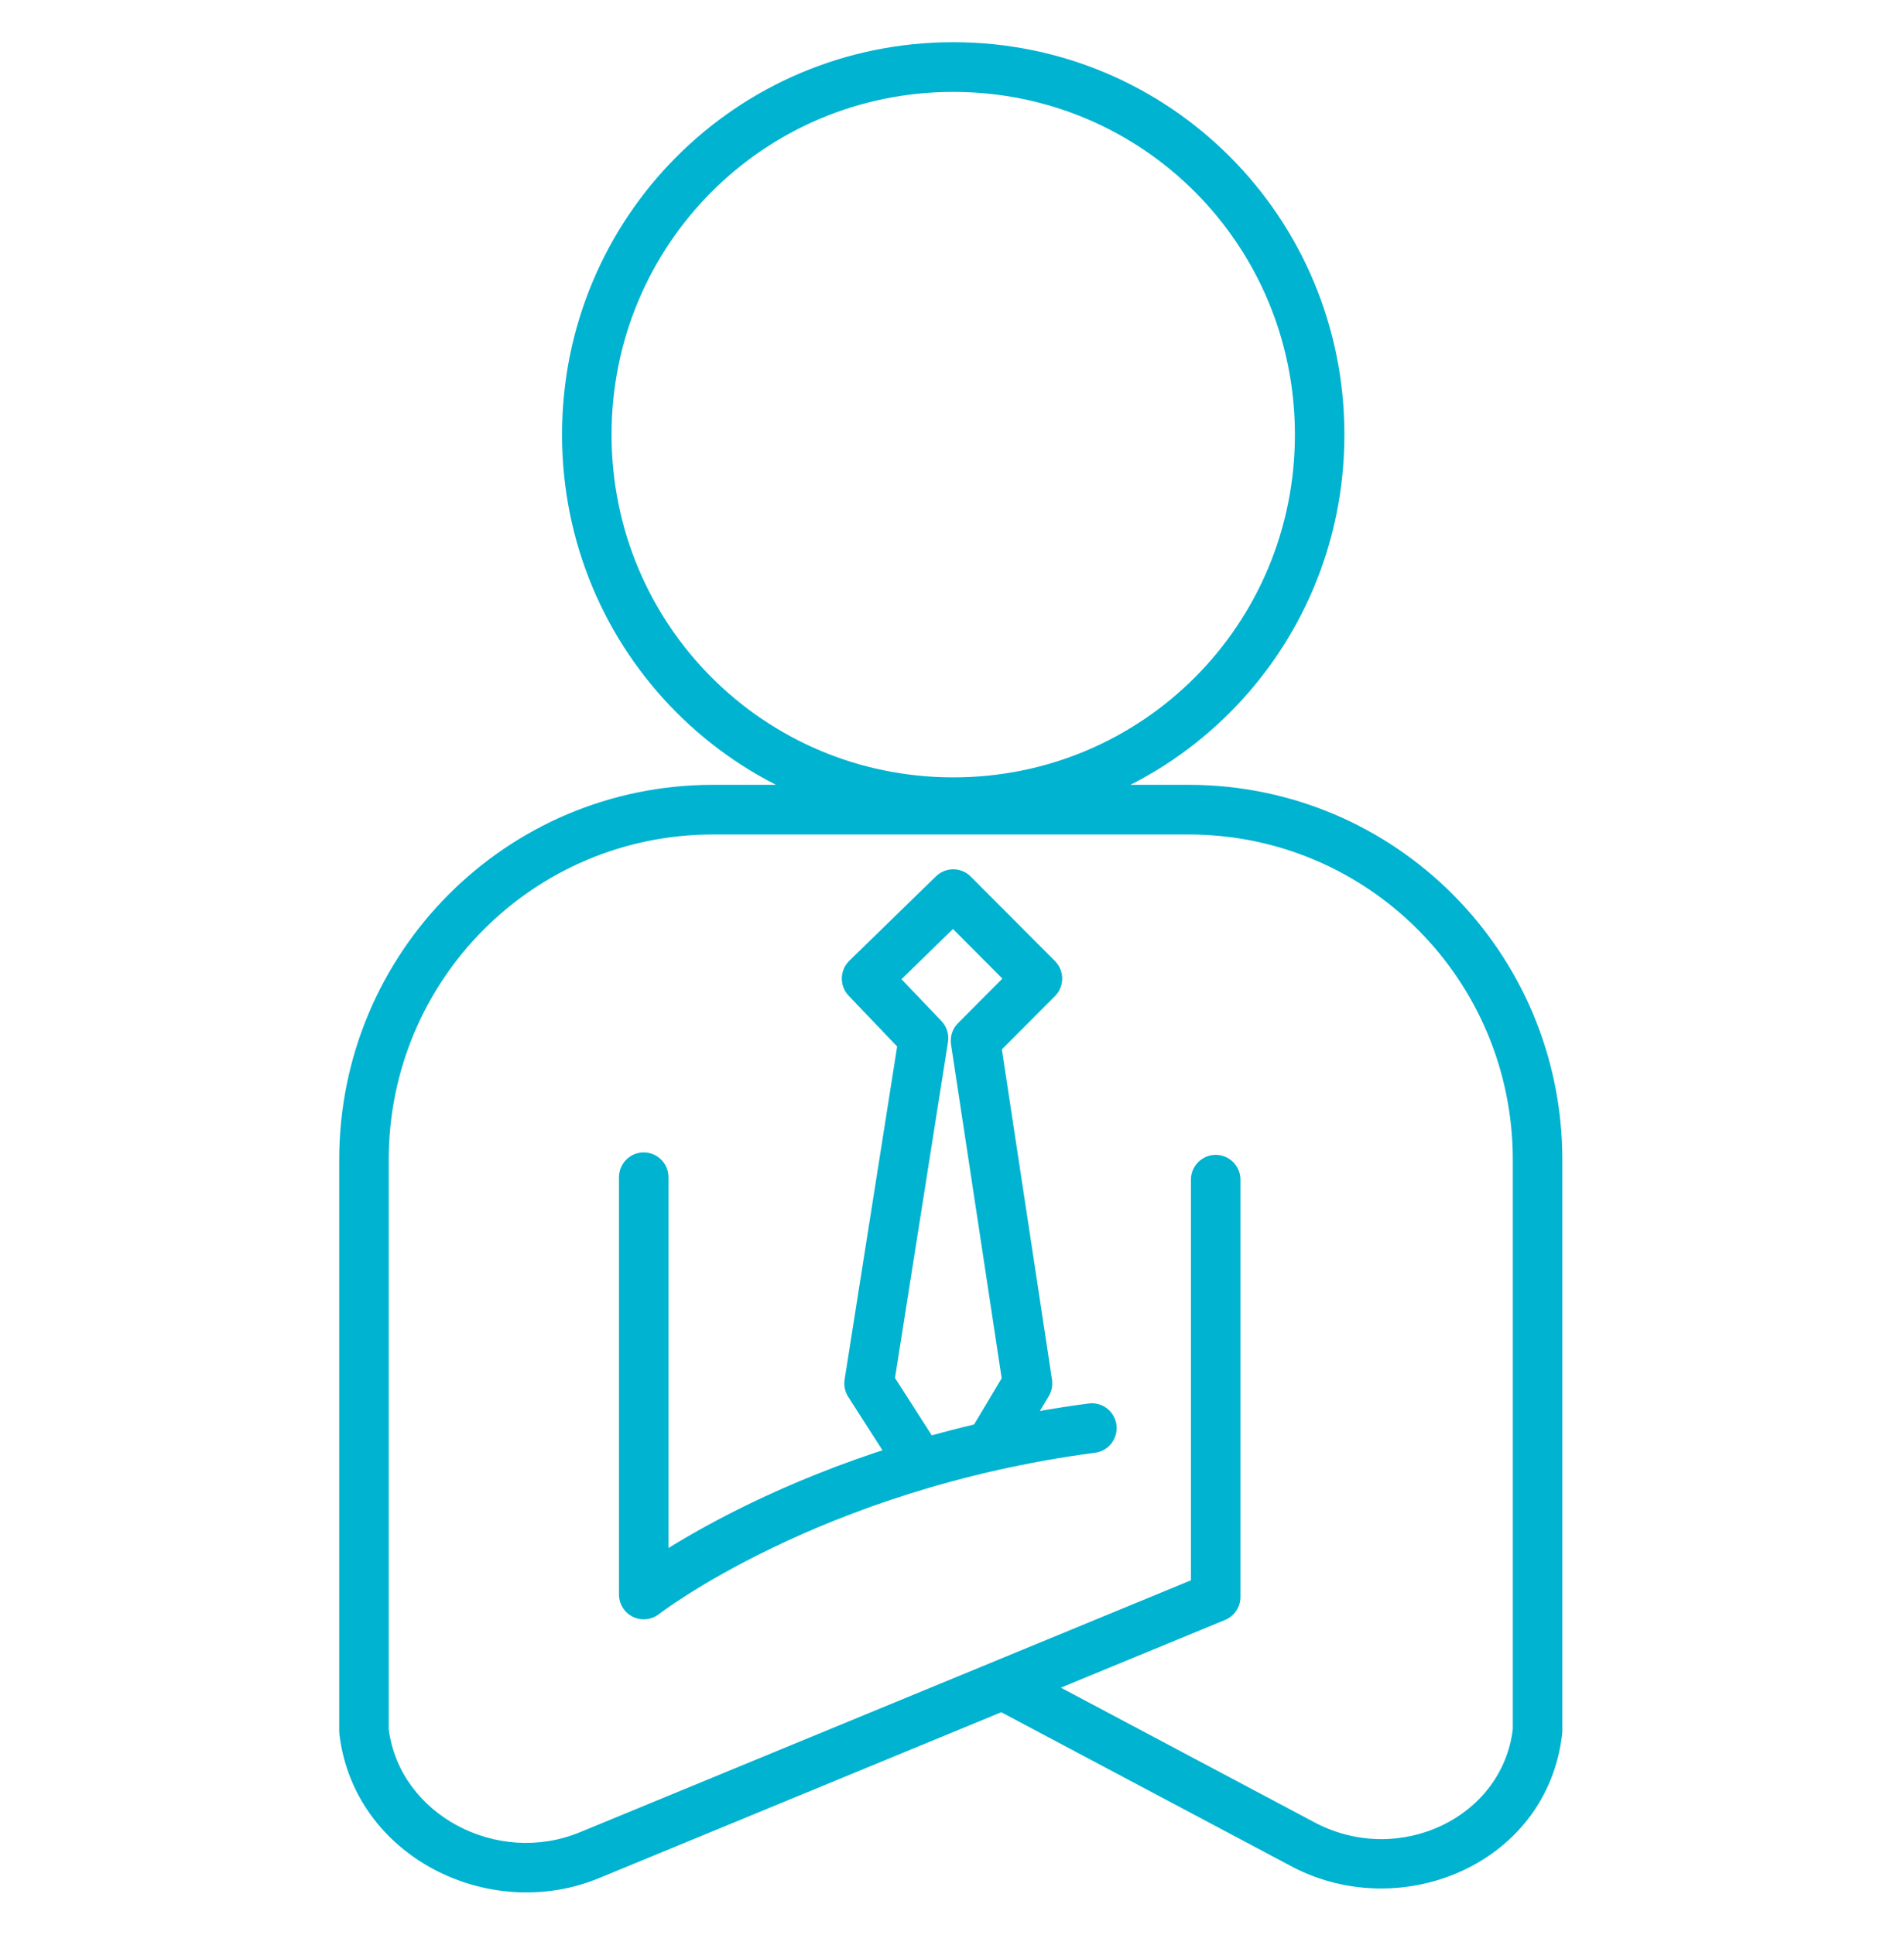 <svg width="63" height="64" viewBox="0 0 63 64" fill="none" xmlns="http://www.w3.org/2000/svg">
<path d="M42.846 14.377C42.846 8.094 37.806 3.04 31.541 3.04C25.275 3.04 20.235 8.094 20.235 14.377C20.235 20.66 25.275 25.714 31.541 25.715C37.806 25.715 42.846 20.66 42.846 14.377ZM44.484 14.377C44.484 21.568 38.711 27.358 31.541 27.358C24.37 27.358 18.597 21.568 18.597 14.377C18.597 7.187 24.37 1.397 31.541 1.396C38.711 1.396 44.484 7.187 44.484 14.377Z" fill="#00B3D0"/>
<path d="M39.406 39.024C39.406 38.57 39.773 38.203 40.225 38.203C40.678 38.203 41.044 38.571 41.044 39.024V52.826C41.044 53.159 40.844 53.459 40.536 53.586L35.101 55.826L43.553 60.313C46.316 61.731 49.702 60.128 50.056 57.2V38.366C50.056 32.412 45.261 27.604 39.324 27.604H23.594C17.657 27.604 12.862 32.412 12.862 38.366V57.2C13.221 60.021 16.437 61.741 19.186 60.61L39.406 52.275V39.024ZM51.695 57.262C51.695 57.293 51.693 57.325 51.689 57.355C51.204 61.636 46.417 63.633 42.801 61.773L42.791 61.768L33.13 56.639L19.81 62.131H19.809C16.179 63.624 11.711 61.419 11.229 57.359C11.225 57.327 11.224 57.295 11.224 57.262V38.366C11.224 31.505 16.752 25.961 23.594 25.961H39.324C46.166 25.961 51.694 31.505 51.695 38.366V57.262Z" fill="#00B3D0"/>
<path d="M20.481 38.943C20.481 38.489 20.848 38.121 21.3 38.121C21.753 38.121 22.119 38.489 22.119 38.943V51.207C22.79 50.792 23.709 50.268 24.858 49.715C27.461 48.462 31.251 47.055 36.022 46.426C36.47 46.367 36.882 46.684 36.941 47.133C37 47.583 36.684 47.996 36.235 48.055C31.667 48.658 28.043 50.004 25.567 51.196C24.329 51.791 23.379 52.348 22.743 52.752C22.425 52.954 22.184 53.118 22.027 53.23C21.948 53.286 21.89 53.329 21.852 53.357C21.834 53.371 21.82 53.381 21.811 53.388C21.807 53.391 21.804 53.393 21.803 53.394L21.706 53.459C21.473 53.592 21.186 53.603 20.94 53.483C20.659 53.345 20.481 53.058 20.481 52.745V38.943Z" fill="#00B3D0"/>
<path d="M30.97 28.988C31.291 28.675 31.804 28.679 32.12 28.996L34.906 31.79C35.226 32.111 35.226 32.631 34.906 32.952L33.15 34.712L34.809 45.639C34.837 45.828 34.799 46.021 34.701 46.185L33.472 48.239C33.239 48.628 32.736 48.754 32.348 48.52C31.96 48.287 31.835 47.782 32.068 47.393L33.144 45.592L31.468 34.548C31.429 34.29 31.515 34.029 31.7 33.844L33.168 32.371L31.532 30.73L29.828 32.391L31.15 33.774C31.327 33.959 31.407 34.217 31.367 34.471L29.614 45.581L30.919 47.618L30.961 47.691C31.149 48.062 31.03 48.523 30.673 48.753C30.316 48.983 29.848 48.901 29.59 48.575L29.541 48.507L28.067 46.207C27.958 46.037 27.915 45.833 27.947 45.634L29.685 34.617L28.082 32.939C27.771 32.613 27.78 32.096 28.102 31.781L30.97 28.988Z" fill="#00B3D0"/>
</svg>
